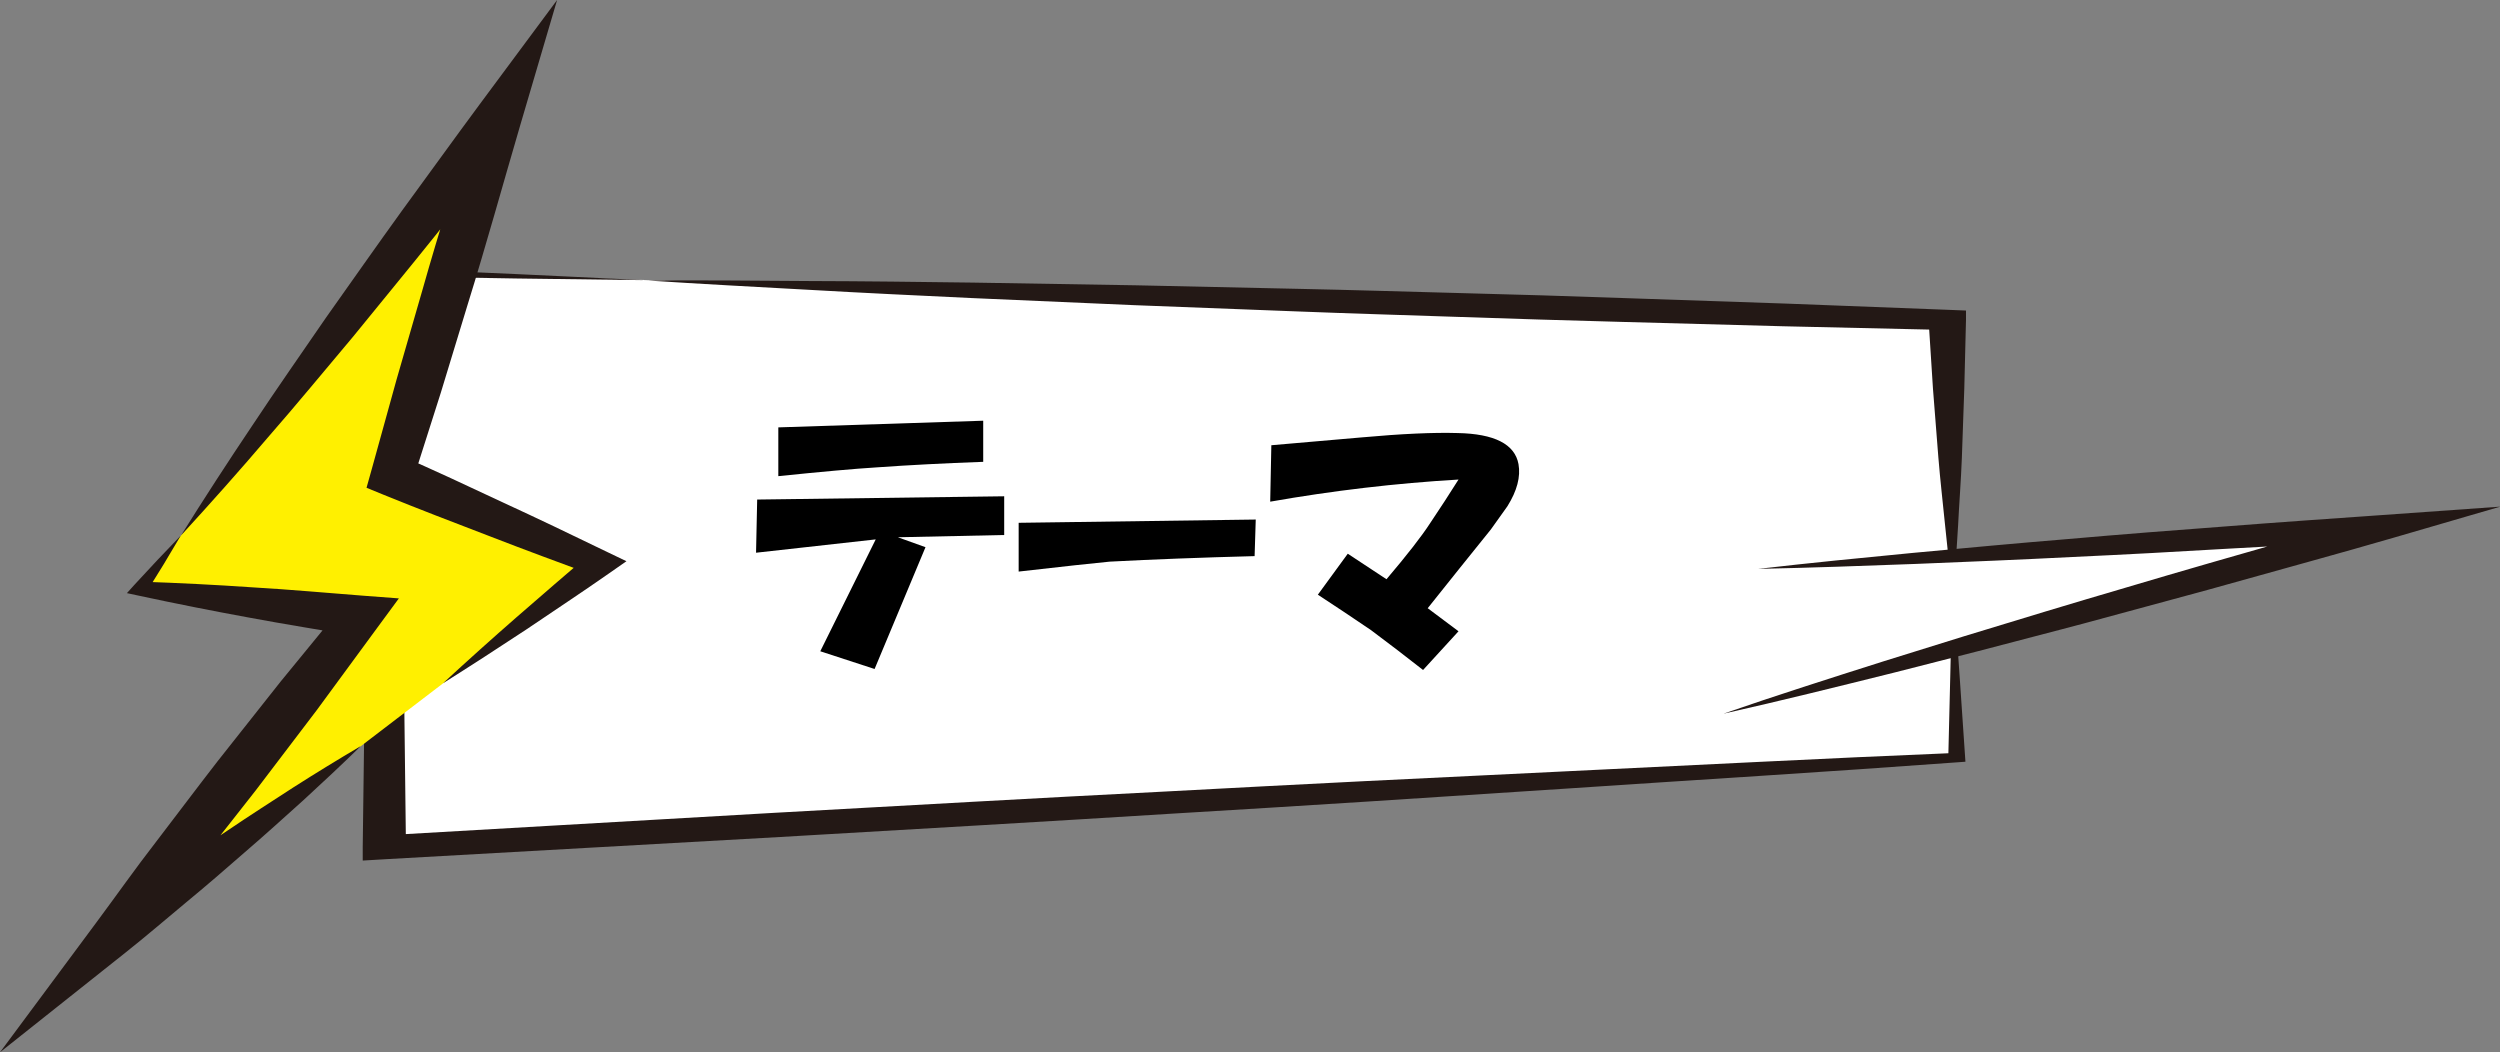 <?xml version="1.0" encoding="UTF-8"?>
<svg id="_レイヤー_2" data-name="レイヤー 2" xmlns="http://www.w3.org/2000/svg" viewBox="0 0 176.31 74.21">
  <rect x="0" y="0" width="176.31" height="74.21" fill="#808080" stroke="none"/>
  <defs>
    <style>
      .cls-1 {
        fill: #231815;
      }

      .cls-1, .cls-2, .cls-3, .cls-4 {
        stroke-width: 0px;
      }

      .cls-2 {
        fill: #fff000;
      }

      .cls-3 {
        fill: #000;
      }

      .cls-4 {
        fill: #fff;
      }
    </style>
  </defs>
  <g id="_レイヤー_2-2" data-name="レイヤー 2">
    <g>
      <g>
        <g>
          <polygon class="cls-4" points="27.1 19.19 27.1 59.75 137.98 53.42 137.82 45.73 168.07 37.18 137.68 39.21 137.33 22.54 27.1 19.19"/>
          <path class="cls-1" d="M45.65,19.76l-9.29-.12-9.29-.16.56-.29c.17,3.38.31,6.76.39,10.14l.28,10.14c.11,3.38.17,6.76.21,10.14l.12,10.14-1.68-.83,27.72-1.6c9.24-.51,18.48-1.04,27.73-1.51,9.25-.5,18.5-.96,27.76-1.4,9.26-.44,18.5-.93,27.77-1.31l-.53.33.14-5.75c.03-1.92.13-3.83.21-5.75.15,1.92.33,3.83.45,5.75l.39,5.75.02.29-.55.04c-9.21.68-18.45,1.24-27.67,1.86-9.22.61-18.45,1.21-27.69,1.76-9.23.58-18.47,1.11-27.71,1.65l-27.72,1.56-1.69.1v-.92s.13-10.14.13-10.14c.04-3.38.1-6.76.21-10.14l.28-10.14c.07-3.38.22-6.76.39-10.14l.02-.31.54.02,9.27.41,9.26.44Z"/>
          <path class="cls-1" d="M137.74,41.93c-.23-1.61-.4-3.23-.56-4.84-.16-1.61-.35-3.23-.48-4.84l-.38-4.84-.31-4.85,1.24.71-11.47-.26-11.46-.31c-3.82-.1-7.64-.22-11.46-.35-3.82-.13-7.64-.24-11.45-.39l-11.45-.44-11.44-.5c-3.81-.18-7.63-.36-11.44-.58-3.81-.21-7.62-.41-11.43-.66,3.83-.02,7.66.01,11.49.04,3.83.01,7.66.06,11.48.11l11.48.19,11.47.25c3.82.08,7.64.2,11.46.3,3.82.1,7.64.21,11.46.35l11.46.39,11.45.44,1.25.05v.66s-.12,4.85-.12,4.85l-.17,4.85c-.06,1.62-.19,3.23-.27,4.85-.09,1.62-.2,3.23-.35,4.85Z"/>
          <g>
            <polyline class="cls-4" points="121.58 50.32 168.07 37.18 123.97 40.12"/>
            <path class="cls-1" d="M121.58,50.32c3.7-1.28,7.47-2.48,11.25-3.68,3.78-1.19,7.59-2.36,11.41-3.51,1.9-.58,3.83-1.14,5.75-1.71,1.92-.56,3.83-1.14,5.77-1.69,3.87-1.1,7.71-2.23,11.61-3.3l.91,1.59c-3.68.23-7.35.48-11.04.67-3.68.22-7.37.42-11.06.59-3.69.19-7.38.34-11.08.49-3.7.14-7.4.27-11.11.35,3.64-.42,7.29-.78,10.94-1.13,3.65-.34,7.31-.68,10.97-.98,3.66-.32,7.33-.61,10.99-.88,3.66-.29,7.34-.54,11.01-.8l8.43-.6-7.52,2.19c-3.85,1.12-7.76,2.18-11.64,3.27-1.94.55-3.9,1.06-5.86,1.6-1.96.52-3.9,1.07-5.87,1.58-3.93,1.04-7.87,2.06-11.84,3.06-3.98.99-7.95,1.98-12,2.89Z"/>
          </g>
        </g>
        <g>
          <path class="cls-3" d="M53.4,35.23l17.42-.23v2.73l-7.5.16,1.95.7-3.59,8.59-3.83-1.25,3.91-7.89-8.44.94.08-3.75ZM69.34,29.68v2.89c-2.76.1-5.26.23-7.5.39-1.62.1-3.93.31-6.95.62v-3.44l14.45-.47Z"/>
          <path class="cls-3" d="M71.84,36.87l16.72-.23-.08,2.58c-3.8.1-7.21.23-10.23.39-1.09.1-3.23.34-6.41.7v-3.44Z"/>
          <path class="cls-3" d="M100.67,42.88l2.19,1.64-2.5,2.73c-1.2-.94-2.42-1.88-3.67-2.81-1.3-.88-2.55-1.72-3.75-2.5l2.11-2.89,2.73,1.8c1.46-1.72,2.47-3.02,3.05-3.91.73-1.09,1.41-2.13,2.03-3.12-4.43.26-8.85.78-13.28,1.56l.08-3.98,6.33-.55c2.86-.26,5.13-.36,6.8-.31,2.6.05,4.04.78,4.3,2.19.16.89-.1,1.88-.78,2.97-.26.37-.65.91-1.17,1.64-1.51,1.88-3,3.72-4.45,5.55Z"/>
        </g>
      </g>
      <g>
        <polygon class="cls-2" points="7.94 66 25.45 43.44 9.91 41.52 35.13 8.36 27.66 33.51 42.32 39.73 7.94 66"/>
        <path class="cls-1" d="M12.76,37.77c1.64-2.62,3.32-5.21,5.04-7.77,1.7-2.57,3.47-5.09,5.22-7.64,1.78-2.51,3.55-5.04,5.35-7.53,1.82-2.48,3.62-4.99,5.45-7.46l5.47-7.37-2.6,8.83c-1.23,4.19-2.39,8.41-3.69,12.59l-1.91,6.27-1.99,6.25-.86-1.82c2.43,1.07,4.84,2.19,7.24,3.32,2.41,1.11,4.81,2.26,7.2,3.42l1.5.72-1.29.9c-1.9,1.33-3.85,2.61-5.78,3.92-1.94,1.28-3.9,2.55-5.87,3.79,1.71-1.58,3.45-3.14,5.2-4.67,1.76-1.52,3.51-3.06,5.3-4.55l.21,1.63c-2.49-.92-4.99-1.84-7.46-2.8-2.48-.95-4.96-1.9-7.42-2.9l-1.22-.5.37-1.32,1.75-6.32,1.82-6.3c1.19-4.21,2.52-8.37,3.78-12.56l2.87,1.46c-1.89,2.43-3.82,4.83-5.73,7.24-1.92,2.4-3.89,4.78-5.83,7.17-1.99,2.36-3.94,4.74-5.97,7.06-2,2.35-4.05,4.65-6.14,6.93Z"/>
        <path class="cls-1" d="M25.42,52.64c-1.32,1.29-2.67,2.55-4.02,3.79-1.37,1.23-2.73,2.47-4.12,3.66-1.38,1.21-2.77,2.41-4.19,3.58-1.41,1.17-2.8,2.37-4.24,3.51l-8.85,7.03,6.77-9.12c1.42-1.91,2.79-3.86,4.25-5.74,1.45-1.89,2.87-3.79,4.33-5.67l4.43-5.6,4.52-5.52.96,2.32c-2.57-.44-5.15-.85-7.72-1.33-2.57-.47-5.14-.98-7.7-1.53l-.89-.19.55-.61c1.06-1.16,2.15-2.31,3.25-3.45-.8,1.37-1.62,2.72-2.46,4.05l-.34-.8c2.62.09,5.23.22,7.84.4,2.61.15,5.21.39,7.82.59l2.52.19-1.56,2.12-4.23,5.76-4.32,5.68c-1.46,1.88-2.95,3.74-4.42,5.61-1.46,1.88-3,3.69-4.5,5.54l-2.07-2.09c1.48-1.09,3-2.12,4.5-3.17,1.5-1.06,3.02-2.08,4.55-3.1,1.52-1.03,3.07-2.02,4.61-3.02,1.55-.99,3.12-1.95,4.71-2.89Z"/>
      </g>
    </g>
  </g>
</svg>